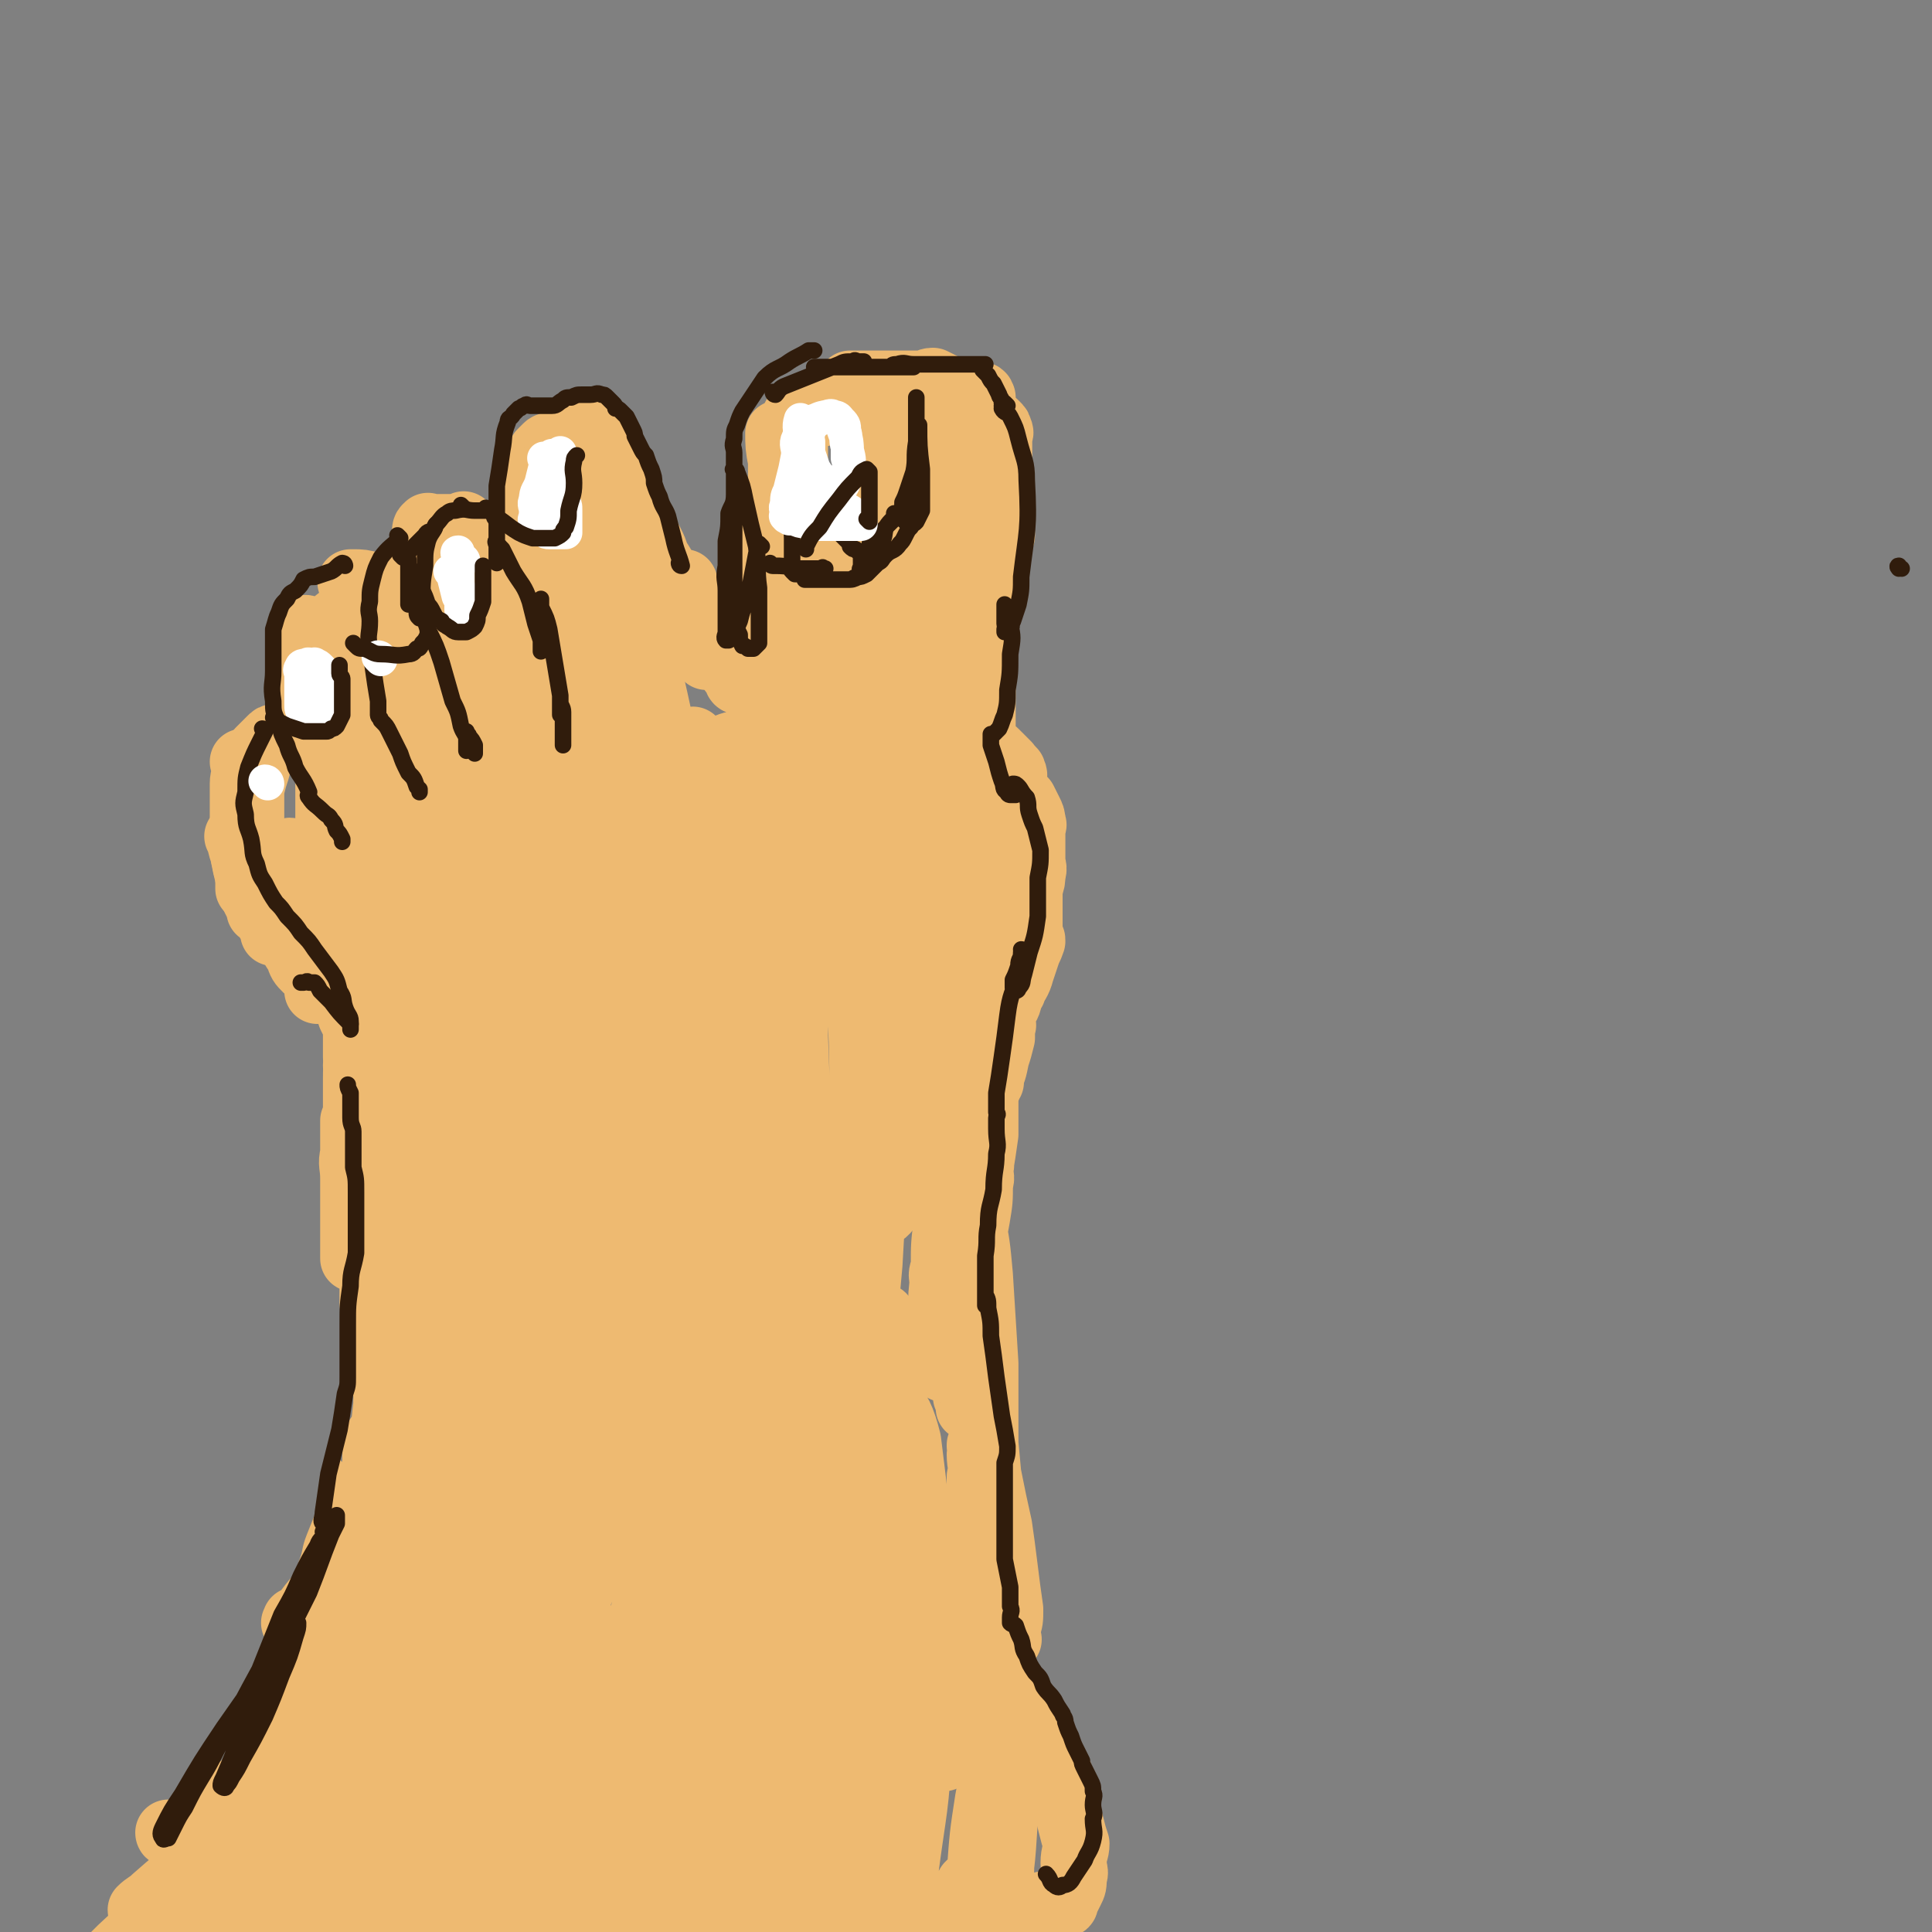 <svg viewBox='0 0 700 700' version='1.1' xmlns='http://www.w3.org/2000/svg' xmlns:xlink='http://www.w3.org/1999/xlink'><rect x="0" y="0" width="700" height="700" fill="#808080" stroke="none"/><g fill='none' stroke='rgb(238,186,113)' stroke-width='24' stroke-linecap='round' stroke-linejoin='round'><path d='M345,496c0,0 -1,0 -1,-1 0,-3 0,-3 1,-6 0,-9 -1,-9 0,-17 0,-6 0,-6 1,-13 1,-4 1,-4 2,-9 0,-2 0,-2 0,-4 -1,0 0,-1 0,0 0,0 -1,0 0,1 0,3 1,3 1,6 0,6 0,6 0,11 -1,4 -1,4 -1,7 -1,3 0,3 0,5 -1,1 0,1 0,2 0,0 0,-1 0,-2 0,-6 -1,-6 0,-13 0,-11 0,-11 0,-21 1,-6 1,-6 2,-12 0,-3 0,-3 0,-6 0,-1 0,-1 0,-1 0,0 0,0 0,1 -1,4 -1,4 -1,8 -1,6 -1,6 -2,12 -1,6 0,6 -2,12 0,3 0,3 -1,6 -1,1 -1,1 -2,3 0,0 0,0 0,0 -1,-3 -1,-3 0,-6 0,-8 0,-8 1,-16 2,-12 3,-12 5,-25 0,-2 0,-2 0,-4 0,0 0,-1 0,-1 0,2 0,3 0,6 -1,8 0,8 -1,16 -1,10 -1,10 -2,21 0,7 0,7 -1,13 -1,4 -1,4 -2,7 -1,1 -1,1 -1,2 -1,0 -1,-1 0,-2 0,-7 0,-7 1,-15 2,-12 2,-12 4,-25 1,-9 1,-9 3,-19 1,-4 1,-4 2,-9 0,-2 0,-2 -1,-4 0,-1 0,-2 0,-1 1,4 1,4 1,9 0,12 1,12 0,23 0,14 0,14 -2,27 0,9 0,9 -1,17 -1,5 -1,5 -2,10 -1,3 0,3 -2,5 0,1 -1,2 -2,2 0,-2 0,-3 1,-5 0,-10 0,-10 2,-19 1,-12 2,-12 3,-23 1,-5 1,-5 2,-10 0,-1 -1,-3 0,-2 0,0 1,2 2,4 2,10 2,10 3,21 1,16 1,16 2,32 0,16 0,16 0,32 1,13 1,13 1,27 0,8 0,8 -1,16 0,6 0,6 -1,11 0,2 0,2 -1,3 0,1 0,1 0,0 -1,-1 -1,-1 -1,-3 -1,-5 0,-5 -1,-10 0,-10 0,-10 0,-20 1,-8 2,-8 2,-15 1,-4 0,-4 0,-8 1,-2 0,-2 0,-3 0,0 0,-1 0,0 2,4 2,5 3,10 2,10 2,10 4,19 1,7 1,7 2,15 1,8 1,8 2,15 0,4 0,4 -1,7 0,2 0,2 0,4 0,0 1,0 0,0 0,-1 0,-1 -1,-2 -1,-5 -1,-5 -1,-10 -1,-4 -1,-4 -2,-8 0,-2 0,-2 0,-4 0,0 0,-1 0,-1 1,1 1,1 1,2 1,3 1,3 1,6 0,2 0,2 0,4 1,1 1,3 0,2 0,-6 0,-8 -1,-16 -3,-22 -3,-22 -5,-44 -1,-9 0,-9 -1,-17 0,-6 0,-6 0,-13 0,-3 0,-3 0,-6 0,-1 0,-2 0,-2 0,0 0,1 0,2 0,3 1,3 0,7 0,5 0,5 -1,9 -1,3 -1,3 -2,5 0,1 -1,2 -2,2 0,-1 0,-2 -1,-4 0,-10 -1,-10 0,-19 0,-12 0,-12 1,-24 1,-11 1,-11 3,-22 1,-6 1,-6 1,-12 1,-3 0,-3 0,-6 0,-1 0,-1 0,-1 0,0 1,0 0,1 0,4 0,4 0,8 -1,5 -1,5 -2,9 -1,2 -1,2 -2,5 -1,1 -1,2 -2,2 0,-1 0,-2 1,-4 0,-6 0,-6 1,-12 1,-7 2,-7 3,-15 1,-6 1,-6 2,-13 0,-4 1,-4 1,-9 1,0 0,-1 0,0 0,1 1,1 0,3 0,7 0,7 0,14 -1,7 -1,7 -2,13 -1,4 -1,4 -2,7 0,1 0,2 -1,3 0,0 0,0 0,0 1,-2 0,-2 0,-4 1,-6 1,-6 2,-12 1,-9 1,-9 2,-17 0,-7 0,-7 1,-13 1,-4 2,-4 2,-8 1,-2 0,-2 0,-4 1,-2 0,-2 0,-4 0,-1 0,-1 0,-1 0,-1 0,0 0,0 0,1 0,1 0,2 0,1 0,2 0,2 0,0 0,-1 0,-1 0,-1 0,-1 0,-2 0,-1 0,-1 0,-1 0,0 0,0 0,0 1,0 0,0 0,-1 0,0 0,-1 0,-1 1,0 0,1 0,1 1,0 1,0 1,0 0,0 0,0 0,0 '/><path d='M359,392c0,0 -1,-1 -1,-1 0,0 0,1 0,1 2,-4 2,-4 3,-9 1,-3 1,-3 2,-7 0,-2 0,-2 0,-4 1,-1 0,-1 0,-1 0,-1 0,-1 0,-2 0,-1 0,-1 0,-2 0,0 0,0 0,-1 1,-1 1,-1 2,-2 1,-2 0,-2 2,-5 1,-3 2,-3 3,-7 1,-3 1,-3 2,-6 1,-3 1,-2 2,-5 0,-1 0,-1 -1,-2 0,-1 0,-1 0,-2 0,-1 0,-1 0,-2 0,-1 0,-1 0,-2 0,-1 0,-1 0,-1 0,-1 0,-1 0,-2 0,-1 0,-1 0,-2 0,-1 0,-1 0,-2 0,-1 0,-1 0,-2 0,-1 0,-1 0,-2 1,-3 1,-3 1,-5 1,-3 0,-3 0,-5 0,-2 0,-2 0,-4 0,0 0,0 0,-1 0,-1 0,-1 0,-2 0,-1 0,-1 0,-2 0,-1 0,-1 0,-2 0,0 0,0 0,0 0,-2 1,-2 0,-3 0,-2 0,-2 -1,-4 -1,-2 -1,-2 -2,-4 -1,-1 -1,-1 -2,-2 0,-1 -1,-1 -1,-2 -1,-1 0,-1 -1,-2 0,-1 0,-1 0,-2 0,0 0,0 0,0 0,-1 1,-1 0,-2 0,-1 0,-1 -1,-1 0,-1 -1,-1 -1,-2 -1,-1 -1,-1 -2,-2 -1,-1 -1,-1 -2,-2 -1,-1 -1,-1 -2,-1 -1,-1 -1,-1 -2,-2 0,-1 0,-1 -1,-2 0,-1 0,-1 0,-2 0,-1 0,-1 0,-2 0,-1 0,-1 0,-2 0,-2 0,-2 0,-4 0,-2 0,-2 0,-3 0,-2 0,-2 0,-4 0,-2 0,-2 0,-3 0,-2 0,-2 0,-4 0,-1 0,-1 0,-2 0,-1 0,-1 0,-2 0,0 0,0 0,0 0,0 0,0 0,0 1,0 0,-1 0,-1 0,0 0,1 0,1 1,-1 0,-2 0,-3 0,-2 0,-2 0,-4 0,-2 0,-2 0,-4 0,-2 0,-2 0,-3 0,-1 0,-1 0,-2 0,-1 0,-2 0,-1 0,0 0,1 0,2 0,1 0,1 0,3 0,1 0,1 0,2 0,1 0,1 0,2 0,0 0,0 0,0 0,-1 0,-1 0,-2 0,-1 0,-1 0,-3 0,-2 0,-2 0,-4 0,-1 0,-1 0,-2 0,-1 0,-1 0,-2 0,0 0,-1 0,-1 0,1 0,2 0,3 0,1 0,2 0,2 0,0 0,0 0,0 0,-1 0,-1 0,-2 0,-1 0,-1 0,-1 0,-1 0,-1 0,-2 0,-1 0,-1 0,-2 1,-2 1,-2 2,-3 0,-2 0,-2 0,-4 1,-1 1,-1 1,-3 1,-2 0,-2 0,-3 0,-1 0,-1 0,-2 1,-2 1,-2 2,-4 1,-2 1,-2 2,-3 0,-2 0,-2 -1,-4 0,-2 0,-2 0,-3 0,-2 0,-2 0,-4 0,-1 0,-1 0,-2 0,-2 0,-2 0,-3 0,-2 0,-2 0,-4 0,-1 0,-1 0,-3 0,-1 0,-1 0,-2 0,-2 0,-2 0,-3 0,-1 0,-1 0,-2 0,-1 0,-1 0,-2 0,-1 0,-1 0,-2 0,-1 0,-1 0,-2 0,-1 1,-1 0,-2 0,-1 0,-1 -1,-2 -1,-1 -1,-1 -2,-1 -1,-1 -1,-1 -2,-2 0,-1 0,-1 -1,-2 -1,-1 -1,-1 -2,-2 -1,-1 -1,0 -2,-2 0,0 0,0 -1,-1 '/><path d='M356,144c0,0 -1,-1 -1,-1 0,0 0,1 0,1 0,0 0,0 0,0 1,0 1,-1 0,-1 -4,-1 -4,0 -8,-1 -3,-1 -3,-1 -5,-2 -2,-1 -2,-1 -4,-2 -2,0 -2,1 -4,1 -1,0 -1,0 -3,0 -2,0 -2,0 -4,0 -1,0 -1,0 -3,0 -2,0 -2,0 -3,0 -1,0 -1,0 -2,0 -1,0 -1,0 -3,0 -1,0 -1,0 -2,0 -1,0 -1,0 -2,0 0,0 0,0 -1,0 -2,0 -2,0 -3,0 -1,1 -1,1 -2,2 -1,1 -1,1 -2,2 -1,1 -1,1 -1,2 -1,1 -1,1 -2,2 -1,0 -1,0 -2,1 -1,1 -1,2 -2,2 0,0 0,0 -1,0 0,0 0,0 -1,0 -1,0 -1,0 -2,0 0,0 0,0 -1,0 -1,0 -1,0 -1,0 -1,0 -1,0 -2,0 -1,1 -1,1 -1,1 0,1 0,1 0,2 -1,2 0,2 0,4 0,4 0,4 0,9 -2,10 -2,10 -4,21 0,4 0,4 0,8 -1,3 0,3 0,6 0,2 0,2 0,4 0,1 0,1 0,2 -1,0 -1,0 -2,0 0,-1 0,-1 1,-1 '/><path d='M283,158c0,0 -1,-1 -1,-1 0,4 0,5 1,10 0,8 0,8 0,15 0,10 0,10 0,20 0,6 0,6 0,13 0,4 0,4 0,7 0,2 0,2 0,4 -1,2 -2,3 -2,3 0,0 1,-2 1,-3 0,-4 0,-4 0,-8 -1,-5 -1,-5 -1,-10 -1,-4 -1,-4 -2,-8 0,-1 1,-2 1,-3 -1,-1 -1,-1 -1,-2 0,0 0,0 0,0 0,2 0,2 0,4 0,7 -1,7 0,14 0,7 0,7 1,14 0,5 0,5 1,10 0,2 0,2 0,5 0,2 0,2 0,3 0,0 0,-1 0,-1 0,-2 0,-2 0,-3 1,-4 1,-4 2,-8 1,-4 1,-4 2,-8 0,-2 0,-2 0,-5 -1,-1 0,-1 -1,-3 0,-1 -1,-1 -2,-2 0,0 -1,0 -2,0 0,0 1,0 1,0 0,3 0,3 0,7 0,0 0,0 0,1 '/><path d='M291,209c0,0 -1,-1 -1,-1 0,0 0,1 1,1 0,0 0,0 0,0 -1,3 -1,3 -2,7 -1,4 -1,4 -2,9 0,3 0,3 0,7 -1,3 -1,3 -2,5 -1,2 -1,2 -1,5 -1,2 0,2 0,3 -1,1 -1,1 -2,1 0,0 1,0 1,0 0,-1 0,-1 0,-2 0,-1 0,-1 0,-2 0,0 0,0 0,-1 0,-1 0,-2 0,-2 0,1 0,2 0,5 0,2 -1,2 0,5 0,3 0,3 1,7 0,2 0,2 0,4 0,1 0,1 0,2 0,1 0,1 0,1 0,-1 0,-1 0,-3 0,-1 0,-1 0,-2 0,-1 0,-1 0,-2 0,0 0,0 0,0 0,0 0,0 0,1 0,1 0,1 0,3 0,4 0,4 0,7 0,2 0,2 0,4 0,1 0,1 0,3 0,0 0,0 0,0 -1,0 -1,0 -2,0 0,-2 0,-2 0,-3 -1,-3 -1,-3 -1,-6 -1,-3 -1,-3 -1,-5 0,-2 0,-2 0,-4 0,-1 0,-1 0,-1 0,-1 0,-1 0,-1 0,0 -1,0 0,0 0,2 0,2 1,4 1,1 1,1 2,3 0,1 0,1 0,2 0,0 0,0 0,0 -1,-1 -1,-1 -1,-2 -1,-1 -1,-1 -2,-3 -1,-2 -2,-2 -3,-3 -2,-2 -2,-2 -4,-4 -1,-1 -1,-1 -2,-2 -1,-1 -1,-1 -2,-2 0,0 -1,0 -1,0 0,0 0,0 0,0 0,0 0,0 0,0 0,0 -1,0 -1,-1 0,0 0,0 0,-1 -1,-1 -1,-1 -2,-2 -2,-4 -2,-4 -5,-8 -2,-4 -2,-4 -5,-9 -2,-3 -2,-3 -4,-6 -1,-3 0,-3 -2,-5 0,-1 -1,-1 -1,-2 -1,-1 0,-2 0,-2 0,0 0,0 0,0 0,3 0,3 1,6 2,4 2,4 4,9 1,3 1,3 3,7 0,1 0,1 1,3 0,1 0,2 0,2 -1,0 -1,0 -1,0 -2,-3 -2,-3 -3,-5 -3,-7 -3,-7 -6,-14 -2,-5 -2,-5 -5,-10 -2,-4 -2,-4 -4,-7 -1,-3 -1,-3 -2,-5 -1,-2 -1,-2 -2,-3 -1,-1 -1,-1 -1,-2 -1,-1 0,-1 0,-2 0,0 0,1 0,1 0,1 0,1 0,2 0,0 0,0 0,0 0,0 0,-1 0,-2 -1,-3 -1,-3 -2,-5 -1,-3 -1,-3 -2,-5 -1,-3 0,-3 -2,-5 0,-1 0,-1 -1,-2 -1,-1 -1,-1 -1,-2 -1,-1 0,-1 0,-2 -1,-1 -1,0 -2,-1 0,-1 1,-1 1,-2 -1,-1 -1,-1 -1,-2 -1,-1 -1,-1 -2,-2 -1,-1 -1,-1 -2,-1 0,-1 0,-1 -1,-2 -1,-1 -1,-1 -2,-2 -1,-1 -1,-1 -2,-2 -1,-1 -1,-1 -2,-1 0,-1 0,-1 -1,-1 -1,0 -1,0 -2,0 0,0 -1,0 -1,0 -1,1 -2,1 -2,2 -1,1 -1,2 -1,4 -1,1 0,1 0,3 0,1 0,1 0,2 0,1 0,1 0,1 0,0 0,0 0,0 -1,-1 0,-1 -1,-2 -1,-1 -1,-1 -2,-2 0,0 0,-1 -1,-1 0,0 -1,1 -1,1 -1,0 -1,-1 -2,0 -1,1 -1,1 -2,2 -1,3 -1,3 -2,7 0,4 1,4 1,8 0,3 0,3 0,6 0,2 0,2 0,4 0,1 0,1 0,2 0,0 0,0 0,0 0,0 0,0 0,0 '/><path d='M193,175c0,0 -1,-1 -1,-1 0,6 0,7 0,14 0,6 0,6 1,12 0,4 1,4 2,8 0,1 0,1 1,2 '/><path d='M194,193c0,0 -1,-1 -1,-1 0,2 0,3 0,5 -1,6 -1,6 -1,12 0,7 0,7 1,14 2,9 2,9 3,17 2,9 3,9 5,18 2,6 1,6 3,12 2,3 2,3 3,7 1,2 1,2 2,3 0,1 0,0 0,0 0,-3 0,-3 0,-6 -1,-7 -1,-7 -3,-15 -1,-5 -1,-5 -3,-11 -1,-3 -1,-3 -2,-6 0,-1 1,-2 1,-1 0,0 0,1 0,3 2,7 2,7 4,14 2,8 2,8 4,16 2,6 2,6 4,13 1,5 2,5 4,10 0,0 0,1 0,1 0,-1 0,-1 0,-1 -1,-1 -1,-1 -1,-2 -1,-1 -1,-1 -2,-2 -1,-1 -1,-1 -2,-2 -1,-1 -1,-2 -1,-4 -1,-2 -1,-2 -1,-4 -1,-2 -1,-2 -1,-4 -1,-1 -1,-1 -2,-3 -1,-3 -1,-3 -1,-6 -1,-3 -1,-3 -2,-6 -1,-3 -1,-3 -3,-7 -1,-3 -1,-3 -3,-7 -1,-2 -1,-2 -1,-5 -1,-3 -1,-3 -2,-5 -1,-3 -1,-3 -3,-5 -1,-3 -1,-3 -3,-6 -1,-2 0,-2 -1,-5 -1,-1 -2,-1 -2,-2 -1,-1 0,-1 0,-2 0,0 0,0 0,0 -1,-1 -1,-1 -2,-3 0,0 -1,0 -1,-1 -1,-2 -1,-2 -2,-4 -1,-2 -1,-2 -2,-3 -1,-2 -1,-2 -2,-4 0,-1 0,-1 -1,-2 -1,-1 -1,-1 -2,-2 -1,-1 -1,-1 -2,-2 0,-1 0,-1 -1,-2 0,-1 -1,0 -1,-1 -1,-1 0,-1 0,-2 -1,-2 -1,-2 -3,-4 0,0 0,1 0,1 -1,0 -1,0 -2,0 -1,0 -1,0 -2,0 -1,0 -1,0 -2,0 -1,0 -1,0 -2,0 0,0 0,0 -1,0 -1,0 -1,0 -2,0 -1,0 -1,0 -1,0 -1,0 -1,-1 -1,0 -1,0 -1,1 -1,2 0,2 0,2 0,5 0,4 0,4 0,8 0,4 0,4 0,8 0,3 0,3 0,6 0,2 0,2 0,3 0,2 0,2 0,3 0,0 0,0 0,0 -1,-1 -1,-1 -1,-1 -1,-1 -1,-1 -2,-2 -1,-1 -1,-1 -1,-1 -1,-1 -2,-1 -2,-2 0,-1 0,-1 0,-1 0,0 0,0 0,1 0,3 0,3 1,6 2,7 2,7 4,14 2,6 2,6 3,12 1,4 2,4 2,8 1,3 1,3 1,5 0,1 0,2 0,2 0,0 0,-1 0,-1 0,-3 0,-3 0,-6 0,-5 1,-5 1,-10 0,-5 0,-5 0,-9 0,-1 0,-1 0,-2 0,-1 0,-1 0,-1 0,0 0,1 0,2 1,8 1,8 2,16 1,7 1,7 3,15 0,4 0,4 1,8 1,2 1,3 2,4 0,1 0,1 1,1 '/><path d='M155,241c0,0 -1,-1 -1,-1 0,2 1,3 2,6 1,7 1,7 2,15 0,7 0,7 1,14 1,6 1,6 2,11 1,3 1,3 3,6 0,0 0,0 0,0 0,-1 0,-1 0,-2 0,-2 0,-2 0,-5 0,-3 0,-3 0,-6 0,-2 0,-2 0,-3 0,-1 0,-1 0,-1 0,0 0,0 0,0 0,1 -1,1 0,2 0,1 1,1 1,3 1,1 1,1 1,2 1,1 0,1 1,2 '/><path d='M165,267c0,0 -1,-1 -1,-1 0,0 1,0 1,1 0,5 0,5 1,11 1,9 1,10 3,18 3,8 4,8 7,15 '/><path d='M176,289c0,0 -1,-1 -1,-1 0,0 1,1 1,1 -1,-2 -2,-3 -3,-5 -2,-3 -2,-3 -4,-6 -1,-3 -1,-3 -3,-6 -1,-2 0,-2 -1,-4 -1,-1 -1,-1 -2,-2 -1,-1 -1,-1 -1,-2 0,-1 0,-1 0,-2 0,-1 0,-1 0,-1 -1,-1 -1,-1 -2,-2 -1,-1 -1,-1 -2,-2 -1,-1 -1,-1 -2,-2 0,-1 -1,0 -1,-1 -1,-2 -1,-2 -2,-3 -1,-2 -1,-2 -2,-4 -1,-1 -1,-1 -2,-2 -1,-1 0,-1 -1,-2 -1,-2 -1,-2 -2,-3 -1,-2 -1,-2 -2,-4 -1,-1 -1,-1 -2,-3 -1,-2 -2,-2 -2,-4 -2,-2 -1,-2 -2,-5 0,0 0,0 0,0 '/><path d='M140,213c0,0 -1,-1 -1,-1 0,0 1,0 1,1 0,0 0,0 0,0 0,0 0,-1 -1,-1 -2,0 -2,0 -4,0 -4,-1 -4,-1 -7,-1 -1,0 -1,0 -1,0 '/><path d='M129,219c0,0 -1,-1 -1,-1 0,0 1,0 1,1 0,0 0,0 0,0 -3,3 -3,3 -7,6 -1,2 -1,2 -3,4 -1,1 -1,2 -1,2 -1,0 0,-1 0,-1 0,-1 0,-1 -1,-2 0,0 -1,0 -2,0 0,0 0,0 -1,0 -1,0 -1,0 -2,0 -1,0 -1,-1 -2,0 0,0 0,0 0,0 0,2 0,2 0,3 0,3 0,3 0,6 0,4 0,4 1,8 0,5 0,5 1,10 2,8 2,8 5,15 0,2 1,1 2,3 0,1 0,2 0,2 0,0 0,0 0,0 0,-1 0,-1 0,-2 0,-2 0,-2 0,-3 0,-1 0,-1 0,-2 0,-1 0,-1 0,-2 0,0 0,-1 0,0 0,1 0,1 1,3 1,5 1,5 3,11 2,5 2,5 4,11 1,3 1,3 2,7 1,2 1,2 2,4 0,1 0,1 1,2 0,0 0,0 1,0 '/><path d='M139,299c0,0 -1,-1 -1,-1 0,0 1,0 1,1 0,0 0,0 0,0 0,0 0,0 -1,-1 -3,-5 -3,-5 -6,-10 -3,-4 -3,-4 -6,-8 -2,-2 -2,-1 -4,-3 -1,-1 -1,-1 -2,-2 -1,-1 -1,-1 -3,-2 -1,-1 0,-1 -1,-2 -2,-1 -2,0 -4,-1 -1,-1 -1,-1 -2,-2 -1,-1 -1,-1 -3,-1 0,-1 0,0 -1,0 -1,0 -1,0 -2,0 -2,0 -2,-1 -4,0 -1,0 -1,0 -2,1 -2,2 -2,2 -4,4 -1,3 0,4 -1,7 -1,3 -1,3 -2,7 0,3 0,3 0,6 0,2 0,2 0,4 0,2 0,2 0,3 '/><path d='M89,277c0,0 0,-1 -1,-1 0,0 1,0 1,1 0,4 -1,4 -1,7 0,6 0,6 0,11 0,6 0,6 0,11 0,3 0,3 1,7 0,2 1,2 1,5 0,1 0,1 0,3 0,0 0,1 0,1 0,0 0,-1 0,-1 '/><path d='M87,304c0,0 0,-1 -1,-1 0,0 1,0 1,1 0,0 0,0 0,0 0,2 0,2 1,5 1,5 1,5 2,9 1,4 1,4 2,7 1,2 1,2 2,4 0,0 0,1 0,1 0,0 0,-1 0,-1 0,-1 0,-1 0,-1 '/><path d='M93,319c0,0 0,-1 -1,-1 0,0 1,0 1,1 1,4 1,4 2,8 2,3 1,3 2,6 1,2 1,2 2,4 0,0 0,1 0,1 0,0 0,-1 0,-1 0,-1 0,-1 0,-1 '/><path d='M100,325c0,0 -1,-1 -1,-1 1,2 1,3 2,5 2,5 1,5 3,10 2,4 2,4 4,7 1,3 1,3 3,5 1,0 1,0 1,1 '/><path d='M107,333c0,0 0,-1 -1,-1 0,0 1,0 1,1 0,0 0,0 0,0 0,0 -1,-1 -1,-1 1,1 1,2 2,4 2,3 2,3 3,6 2,3 1,3 2,6 1,3 1,3 2,5 0,2 0,2 0,4 0,1 0,2 0,2 0,0 0,-1 0,-2 0,-1 0,-1 0,-2 0,-1 0,-1 0,-2 0,-1 0,-1 0,-2 0,0 0,0 1,0 1,0 1,0 2,0 1,2 2,2 3,4 2,3 2,3 3,7 2,3 2,3 3,6 1,2 1,2 2,4 0,1 0,1 0,2 0,0 0,0 0,1 0,0 0,0 0,0 0,-1 0,-1 0,-2 0,-1 0,-2 0,-2 0,1 0,2 0,4 0,4 0,4 0,8 1,4 1,4 1,8 0,4 0,4 0,8 0,2 0,2 0,4 0,1 0,2 0,2 0,-1 0,-2 0,-4 0,-3 0,-3 0,-7 0,-3 0,-3 0,-7 0,-1 0,-1 0,-3 0,-1 0,-1 0,-2 0,0 0,1 0,2 -1,4 -1,3 -1,7 0,6 0,7 0,13 -1,7 -1,7 -1,14 -1,4 0,4 0,9 0,2 0,2 0,4 0,1 0,2 0,2 0,0 0,-1 0,-2 0,-3 0,-3 0,-6 0,-4 0,-4 0,-9 0,-3 0,-3 0,-6 0,-1 0,-1 0,-3 0,0 0,-1 0,-1 0,3 0,4 0,8 0,8 0,8 0,15 0,8 0,8 0,15 0,6 0,6 0,11 0,0 0,0 0,1 '/><path d='M130,387c0,0 -1,-1 -1,-1 0,0 1,0 1,1 0,2 0,2 0,5 0,3 1,3 1,7 0,2 0,2 0,4 0,1 0,1 0,2 0,1 0,1 0,1 0,1 0,1 0,3 1,5 1,5 2,10 1,6 1,6 1,12 1,6 1,6 2,12 1,5 2,5 3,10 1,4 1,4 2,8 0,3 0,3 0,5 0,1 0,2 0,2 0,0 0,-1 0,-2 0,-1 0,-2 0,-3 -1,-3 -1,-3 -2,-6 -1,-5 -1,-5 -2,-10 0,-3 -1,-3 -1,-6 -1,-1 0,-1 0,-1 0,0 0,0 0,0 0,2 0,2 0,4 1,7 1,7 2,13 1,7 1,7 2,14 1,5 1,5 2,9 0,2 0,2 0,5 0,1 0,2 0,2 0,0 0,-1 0,-2 -1,-4 -2,-4 -3,-8 -2,-6 -1,-6 -2,-12 -1,-5 -1,-5 -3,-10 0,-2 -1,-2 -1,-5 0,0 0,0 0,-1 0,0 0,0 0,0 0,2 0,2 0,4 1,7 1,7 2,13 1,7 1,7 3,14 1,6 1,6 2,11 1,4 2,4 2,7 1,2 1,2 1,4 0,0 0,0 0,0 -1,-2 -2,-2 -2,-5 -1,-6 -1,-6 -2,-12 -1,-7 0,-7 -1,-13 -1,-3 -1,-3 -2,-7 -1,0 -1,-1 -1,-1 0,0 0,0 0,0 0,4 0,4 0,8 1,8 1,8 2,16 1,11 2,11 4,21 1,7 1,7 2,13 1,4 1,4 2,8 0,1 0,2 0,2 0,1 0,0 0,0 0,-4 0,-4 0,-7 -1,-11 -1,-11 -1,-21 -1,-4 -1,-4 -1,-7 0,-2 -1,-2 -1,-3 0,-1 0,-2 0,-1 -1,0 -1,1 -1,2 -1,7 -1,7 -1,14 -1,9 -1,9 -2,18 -1,8 -1,8 -2,15 0,6 0,6 0,11 0,2 0,2 -1,5 -1,0 -2,1 -2,0 -1,-1 -1,-1 -1,-3 0,-6 0,-6 1,-11 1,-7 2,-7 3,-14 0,-3 0,-3 1,-6 0,-2 0,-2 0,-3 0,0 0,-1 0,0 -1,4 -1,5 -1,10 -2,11 -1,12 -3,23 -2,10 -2,10 -5,20 -2,6 -2,6 -4,12 0,1 -1,1 -1,2 '/><path d='M133,556c0,0 -1,-1 -1,-1 0,0 1,0 1,0 -1,2 -1,2 -2,3 -4,5 -4,5 -7,10 -4,5 -4,4 -7,9 -3,3 -3,3 -6,7 -1,2 -1,2 -3,4 0,0 -1,1 -1,0 -1,0 0,0 0,-1 '/><path d='M133,588c0,0 0,-1 -1,-1 -1,2 -1,3 -3,5 -4,6 -4,6 -9,12 -5,6 -5,5 -10,12 -4,4 -4,4 -7,9 -2,3 -2,3 -5,7 -1,1 -1,3 -2,3 0,0 0,-2 1,-3 2,-3 3,-3 5,-6 3,-4 3,-4 6,-8 2,-2 2,-3 4,-5 1,-2 2,-1 3,-3 0,0 0,-1 0,-1 -1,1 -1,2 -2,4 -3,4 -4,4 -6,9 -5,8 -4,9 -8,17 -3,5 -4,5 -8,10 -1,2 -1,2 -3,5 -1,1 -2,1 -2,2 0,0 0,0 0,-1 '/><path d='M123,610c0,0 -1,-1 -1,-1 0,0 1,0 1,0 -4,5 -4,5 -8,9 -7,8 -6,8 -13,15 -7,8 -8,8 -15,15 -6,5 -6,5 -12,10 -4,3 -4,3 -8,5 -2,1 -3,1 -5,1 -1,1 -1,0 -1,0 '/><path d='M341,580c0,0 -1,-1 -1,-1 0,1 1,1 2,3 2,5 2,5 4,9 1,4 1,4 3,8 1,3 1,3 2,6 1,2 1,2 1,3 1,0 0,0 0,0 0,-1 1,-1 0,-2 0,-1 0,-1 -1,-3 0,-1 0,-1 -1,-3 0,-2 1,-2 0,-4 0,-1 -1,-1 -1,-2 0,-1 0,-1 1,-2 0,0 0,1 0,1 0,3 0,3 0,6 0,5 0,5 0,10 -1,4 -1,4 -2,9 0,2 0,3 -1,5 -1,1 -1,2 -2,2 -1,1 -1,1 -2,0 -1,-1 0,-1 0,-3 '/><path d='M346,618c0,0 -1,-2 -1,-1 -1,3 0,4 -1,9 -1,3 -1,3 -2,7 0,2 0,2 0,4 -1,0 -1,0 -1,-1 '/><path d='M352,582c0,0 -1,-2 -1,-1 1,5 2,6 3,12 3,9 3,9 6,17 3,9 3,8 7,16 2,6 2,6 5,11 2,3 2,3 4,6 0,0 1,1 1,0 1,0 1,-1 0,-2 0,-4 -1,-4 -2,-7 '/><path d='M360,603c0,0 -1,-2 -1,-1 2,5 3,6 6,12 4,7 5,7 9,13 3,5 3,5 6,10 2,3 2,3 4,6 0,1 0,2 0,2 1,1 1,0 0,0 0,-2 -1,-2 -2,-3 -1,-1 -1,-1 -3,-3 -1,-1 -1,-1 -2,-3 0,-1 0,-1 -1,-1 -1,-1 -2,-2 -2,-2 0,0 0,0 0,0 2,3 2,2 4,5 2,3 2,3 4,7 2,4 2,4 4,8 1,4 1,4 2,8 1,4 1,4 2,7 0,3 -1,3 -1,7 0,3 1,3 0,5 0,3 0,3 -1,5 -1,2 -1,2 -2,4 0,1 0,1 -1,1 -1,1 -1,0 -2,0 -1,0 -1,0 -2,0 -1,0 -1,0 -2,0 -1,0 -1,0 -1,0 -1,1 -2,0 -2,1 -1,2 -1,2 -2,4 -1,3 -2,3 -3,5 -1,2 -1,2 -3,4 0,2 0,2 -1,3 -1,1 -1,1 -2,0 -1,0 0,0 -1,-1 '/><path d='M331,635c0,0 -1,-1 -1,-1 0,0 1,0 1,0 -2,4 -2,4 -4,7 -3,6 -3,6 -7,11 -6,7 -6,7 -13,14 -1,1 -1,1 -3,2 0,0 0,0 0,-1 '/><path d='M322,634c0,0 -1,-1 -1,-1 0,0 1,0 1,0 -2,4 -2,4 -4,8 -5,8 -5,8 -9,15 -4,8 -4,8 -9,15 -4,5 -4,5 -9,10 -3,3 -3,3 -7,6 -2,2 -2,2 -4,4 0,0 0,0 0,-1 '/><path d='M316,669c0,0 0,-1 -1,-1 -2,1 -2,2 -5,4 -5,5 -5,5 -10,10 -5,5 -5,6 -10,11 -5,4 -5,4 -9,9 -2,2 -2,3 -4,6 '/><path d='M308,686c0,0 -1,-1 -1,-1 0,0 1,0 1,0 -5,7 -6,7 -10,14 -4,6 -3,6 -7,12 -3,4 -3,4 -5,8 -2,1 -2,1 -4,3 '/><path d='M294,462c0,0 -1,-2 -1,-1 -3,18 -2,19 -5,37 -4,24 -4,24 -8,47 -4,27 -3,27 -9,54 -3,18 -4,18 -9,36 -4,13 -4,13 -8,26 -2,5 -2,6 -4,11 -1,1 -1,3 -2,2 -1,-3 -1,-4 -2,-9 -2,-28 -2,-28 -2,-56 -1,-28 -1,-28 0,-55 1,-19 1,-19 4,-37 1,-9 1,-9 3,-17 0,-2 1,-4 1,-3 0,0 0,3 0,6 -3,16 -2,17 -6,33 -6,26 -6,26 -14,52 -7,25 -6,26 -15,51 -6,20 -7,20 -15,40 -5,13 -6,13 -12,27 -3,6 -3,7 -6,13 -1,0 -2,1 -2,0 2,-35 -1,-37 5,-73 5,-29 8,-29 17,-58 8,-25 9,-24 18,-49 4,-9 4,-9 7,-18 1,-2 2,-5 3,-4 0,1 -1,3 -2,6 -6,18 -5,19 -12,36 -13,30 -13,30 -28,59 -12,24 -13,23 -27,46 -10,16 -10,16 -21,32 -6,9 -7,9 -13,17 -3,3 -3,4 -6,6 -1,1 -2,0 -2,0 1,-11 0,-11 4,-22 9,-28 8,-28 21,-55 13,-29 15,-28 31,-56 9,-17 9,-16 18,-33 3,-6 4,-5 6,-11 1,-1 1,-4 1,-3 -3,5 -4,7 -8,13 -13,23 -12,23 -26,45 -15,26 -15,25 -30,50 -13,22 -13,22 -26,43 -7,13 -7,13 -15,25 -3,5 -3,5 -7,9 -1,1 -2,3 -2,2 2,-8 2,-10 6,-20 15,-35 14,-36 31,-70 21,-41 22,-40 46,-79 19,-32 19,-32 38,-63 10,-16 9,-21 19,-32 2,-2 6,1 6,4 -5,35 -6,37 -17,71 -11,38 -11,38 -27,74 -13,32 -14,31 -29,62 -10,20 -10,20 -21,40 -5,9 -5,9 -11,17 -2,2 -4,5 -5,3 -2,-7 -4,-11 -1,-20 10,-52 9,-53 27,-103 17,-46 19,-45 42,-88 17,-32 18,-32 39,-61 10,-14 10,-15 23,-26 6,-5 10,-8 14,-5 7,7 9,12 9,25 0,37 -2,37 -8,74 -6,40 -6,40 -17,79 -8,29 -11,28 -21,56 -7,20 -7,20 -14,41 -3,8 -2,8 -6,17 0,1 -1,3 -1,2 0,-11 -1,-13 2,-25 10,-46 10,-47 23,-92 12,-45 12,-45 27,-89 9,-25 9,-25 20,-50 4,-8 4,-11 10,-16 2,-1 5,0 6,3 4,23 4,25 4,50 -2,42 -3,42 -8,83 -4,37 -4,37 -10,73 -6,40 -7,40 -14,79 -1,5 -1,6 -2,10 0,0 0,-1 0,-1 4,-24 5,-24 8,-49 6,-46 5,-46 12,-93 6,-39 5,-40 14,-79 5,-21 5,-21 12,-41 2,-5 2,-9 5,-10 1,-1 2,2 2,5 3,27 4,27 5,54 0,39 -1,39 -4,78 -2,34 -2,34 -6,69 -3,23 -3,23 -6,46 -2,12 -2,12 -4,25 0,3 0,6 0,6 -1,1 -1,-2 0,-5 0,-33 0,-33 2,-67 1,-41 0,-41 3,-82 2,-30 2,-30 7,-59 2,-15 3,-15 6,-30 1,-2 1,-4 2,-4 1,2 2,5 3,9 3,24 3,24 4,48 1,31 1,31 0,61 -1,24 -2,24 -5,47 -1,15 -2,15 -4,29 -1,6 -1,6 -2,11 0,1 0,2 0,1 0,-12 0,-13 1,-26 1,-32 1,-32 3,-64 2,-24 2,-24 4,-47 2,-10 1,-11 4,-20 1,-1 2,-2 3,-1 5,6 7,6 10,14 8,20 8,20 12,41 4,21 2,21 3,42 1,16 1,17 0,33 0,7 0,7 -1,14 -1,2 -1,4 -2,4 -1,0 -2,-2 -2,-4 -2,-13 -2,-13 -2,-26 1,-14 1,-14 3,-27 1,-6 2,-6 4,-11 1,-2 1,-4 1,-4 1,0 2,1 2,2 0,10 0,10 -1,21 -1,16 -1,16 -4,31 -2,13 -2,13 -6,25 -2,6 -2,6 -5,12 -1,2 -2,4 -3,3 -1,0 -1,-2 -1,-4 -1,-8 0,-8 1,-16 1,-9 1,-9 3,-18 1,-4 2,-4 4,-8 0,-2 1,-3 0,-3 0,-1 -1,0 -2,1 -4,7 -3,7 -7,14 -5,11 -5,12 -11,23 -4,7 -4,7 -9,14 -3,3 -3,4 -6,6 -2,1 -4,1 -5,-2 -6,-9 -7,-10 -10,-22 -7,-32 -6,-33 -8,-66 -3,-37 -2,-37 -2,-74 -1,-33 -1,-33 0,-66 1,-23 2,-23 3,-46 1,-13 0,-13 1,-25 0,-3 0,-5 0,-7 -1,-1 -2,1 -2,2 -6,13 -6,13 -10,27 -11,33 -11,33 -21,67 -9,31 -8,31 -17,62 -7,25 -8,25 -15,50 -5,13 -5,13 -9,26 -2,5 -4,12 -5,9 -5,-30 -6,-38 -8,-76 -2,-46 -1,-46 1,-92 2,-37 3,-36 7,-72 3,-20 3,-20 6,-39 1,-6 2,-6 3,-11 0,-1 1,-1 1,-1 -1,17 -1,17 -3,34 -3,37 -3,37 -8,74 -4,29 -4,29 -10,59 -4,21 -4,21 -9,41 -3,10 -3,10 -6,20 -1,3 -1,5 -2,5 -2,0 -3,-2 -4,-5 -3,-28 -3,-28 -5,-56 -2,-40 -2,-40 -1,-79 0,-29 1,-29 4,-57 1,-14 3,-14 5,-28 1,-3 1,-3 2,-7 0,0 0,-1 0,0 -1,13 -1,14 -2,29 -3,28 -4,28 -7,56 -3,30 -2,30 -5,59 -3,28 -3,28 -5,55 -2,18 -2,18 -5,36 -1,10 -1,10 -2,19 -1,4 -1,4 -2,7 0,2 -1,2 -2,3 0,0 1,0 1,-1 0,0 0,-1 0,-1 -1,-2 -1,-1 -2,-2 -1,-1 -1,-1 -2,-2 0,0 -1,0 -1,0 -3,2 -3,2 -5,3 -4,4 -3,4 -7,8 -5,6 -5,5 -11,11 -5,5 -5,5 -10,11 -5,4 -5,3 -10,7 -4,4 -4,4 -8,7 -4,2 -4,2 -8,5 -3,2 -3,2 -6,4 -2,1 -2,1 -4,2 -2,1 -3,2 -4,1 -1,0 -1,-2 -1,-4 0,-7 1,-7 2,-14 3,-12 4,-12 8,-23 0,-2 0,-2 0,-3 0,-1 0,-2 0,-2 -2,0 -3,0 -5,2 -3,2 -3,3 -7,6 -5,5 -5,5 -10,11 -5,4 -5,4 -9,9 -4,3 -3,3 -7,6 -1,1 -1,1 -3,2 0,1 -1,1 -1,0 2,-2 3,-2 5,-4 8,-7 8,-7 16,-13 6,-6 6,-6 12,-11 3,-2 3,-2 5,-4 1,-1 2,-2 2,-2 -4,6 -4,8 -9,15 -7,7 -8,7 -15,14 -8,7 -8,6 -15,13 -5,5 -5,5 -9,10 -3,2 -3,2 -6,4 -2,1 -2,2 -3,2 0,0 1,0 1,-1 5,-5 5,-5 9,-9 15,-14 15,-13 29,-27 15,-13 15,-13 29,-26 9,-8 8,-8 17,-16 5,-4 5,-3 10,-7 1,-1 3,-3 2,-2 -3,5 -5,7 -10,13 -10,10 -10,10 -20,20 -12,11 -12,11 -24,21 -9,8 -10,8 -19,15 -5,4 -5,4 -10,8 -2,2 -3,2 -5,4 -1,1 -2,2 -2,3 0,0 0,-1 1,-2 8,-6 8,-5 17,-11 14,-11 14,-11 28,-22 14,-12 14,-12 27,-24 8,-8 8,-7 15,-15 4,-4 4,-5 7,-9 2,-2 2,-2 3,-3 0,-1 0,-1 0,-1 -3,3 -3,4 -6,8 -9,13 -9,13 -19,27 -2,2 -1,3 -4,5 -1,1 -2,2 -2,1 0,-4 1,-6 3,-12 9,-24 10,-24 19,-47 11,-27 12,-26 22,-53 8,-24 8,-24 15,-49 4,-12 4,-13 6,-25 1,-4 1,-7 2,-7 0,-1 0,2 -1,5 -2,17 -1,17 -4,34 -4,23 -5,23 -9,47 -4,22 -4,22 -8,44 -3,15 -3,15 -6,31 -2,7 -2,7 -4,15 0,2 -1,4 -1,4 -1,-1 -1,-4 0,-7 3,-23 3,-23 7,-47 5,-32 5,-32 11,-63 4,-24 4,-25 9,-49 3,-14 3,-14 7,-27 1,-5 2,-5 3,-10 1,-1 1,-2 1,-1 0,9 0,10 0,20 -2,31 -2,31 -4,61 -2,28 -1,28 -3,55 -1,23 -1,23 -3,45 -1,14 -1,14 -1,28 -1,5 0,5 0,10 0,0 0,1 0,1 0,-16 0,-17 0,-33 0,-39 0,-39 0,-78 -1,-40 -1,-40 -1,-79 0,-36 -1,-36 1,-71 0,-21 1,-21 3,-42 1,-12 0,-12 2,-23 0,-3 1,-4 2,-6 0,-1 0,0 0,0 0,20 1,20 1,40 1,37 1,37 2,74 1,39 1,39 3,79 1,26 1,26 4,52 2,14 2,14 5,28 3,10 5,14 7,18 0,2 -1,-3 -1,-6 -5,-28 -5,-28 -10,-57 -8,-42 -9,-42 -16,-85 -4,-26 -4,-26 -7,-52 -1,-12 -1,-12 -1,-25 0,-3 0,-3 0,-7 0,0 0,-1 0,-1 3,9 4,9 5,18 5,29 5,29 8,58 4,27 4,27 7,55 3,22 3,22 5,44 2,17 2,17 4,35 1,9 0,9 1,17 0,2 0,5 0,4 -1,-2 -2,-5 -3,-10 -7,-28 -6,-28 -12,-56 -8,-39 -8,-39 -16,-77 -7,-34 -7,-34 -12,-67 -4,-25 -4,-26 -5,-51 0,-15 1,-15 1,-30 0,-5 1,-5 1,-10 0,-1 0,-2 0,-1 2,10 3,11 5,22 7,36 7,36 13,72 6,39 5,39 10,78 4,27 4,27 8,53 3,15 3,15 5,29 1,5 0,5 1,9 0,0 0,0 0,0 -4,-14 -4,-14 -8,-28 -10,-35 -10,-35 -20,-71 -10,-38 -12,-37 -20,-75 -8,-34 -7,-34 -10,-68 -2,-18 0,-18 1,-36 0,-7 0,-7 2,-14 0,-2 0,-4 2,-4 2,0 4,1 6,5 11,28 11,28 18,58 8,32 6,32 11,64 3,21 3,21 6,41 2,9 4,25 3,18 -4,-89 -13,-153 -13,-209 1,-17 7,31 15,62 7,29 8,28 16,57 5,19 4,19 9,38 2,9 3,9 6,18 1,4 0,5 1,8 0,0 -1,0 -1,0 -2,-8 -2,-8 -4,-15 -8,-26 -7,-26 -15,-53 -8,-26 -9,-26 -17,-52 -3,-13 -3,-13 -6,-25 -2,-5 -1,-5 -3,-10 0,-2 -1,-2 -1,-4 0,-1 0,-2 0,-1 0,2 0,3 0,7 1,8 2,8 2,16 1,9 1,9 1,18 0,6 0,6 -2,11 -1,3 -2,4 -5,6 -3,2 -3,2 -6,2 -6,-1 -6,-1 -11,-4 -9,-5 -9,-6 -16,-13 -6,-5 -6,-6 -11,-12 -4,-4 -4,-4 -7,-7 -2,-3 -2,-2 -4,-5 -1,0 -1,-1 -2,-1 -1,-1 -1,-1 -1,0 0,1 0,2 0,4 2,4 2,4 3,9 2,6 2,6 5,12 1,3 1,2 3,5 0,2 1,3 1,3 0,1 0,-1 0,-1 0,-6 1,-5 1,-11 1,-13 0,-13 1,-27 0,-13 0,-13 0,-27 1,-8 1,-8 2,-16 1,-3 0,-3 2,-5 1,-1 2,-2 2,-1 5,5 5,6 8,12 8,20 8,20 14,40 10,31 9,31 18,62 2,6 2,6 3,11 1,3 2,4 2,6 0,0 0,-1 0,-2 -4,-8 -5,-8 -8,-17 -7,-21 -8,-21 -13,-42 -7,-23 -7,-23 -12,-47 -3,-16 -3,-17 -5,-33 0,-7 1,-7 1,-14 0,-3 -1,-3 0,-6 0,0 0,-1 1,-1 4,6 5,6 8,13 12,30 12,30 22,61 9,29 8,29 16,59 5,19 6,19 12,39 4,17 4,17 9,34 0,1 1,2 1,2 -1,-7 -1,-8 -2,-16 -6,-28 -7,-28 -12,-56 -6,-32 -7,-32 -11,-64 -3,-24 -2,-24 -3,-49 -1,-13 -1,-14 0,-27 0,-6 0,-6 1,-11 0,-3 0,-4 1,-5 1,0 2,0 3,2 8,14 9,14 14,30 11,33 10,33 18,67 7,27 6,28 12,55 5,24 5,24 10,48 3,13 3,13 6,26 1,7 2,7 3,15 1,3 2,5 1,6 -1,1 -3,0 -4,-2 -10,-17 -10,-17 -17,-35 -12,-31 -12,-31 -21,-62 -8,-28 -9,-28 -13,-56 -4,-21 -3,-22 -4,-43 -1,-11 -1,-11 0,-22 1,-6 1,-6 3,-11 1,-2 2,-4 3,-3 7,8 9,9 13,20 13,34 12,35 21,70 8,31 7,31 13,64 5,27 4,27 10,54 2,13 3,13 6,26 2,6 2,6 4,12 0,1 0,2 0,2 -1,-3 -2,-4 -3,-8 -9,-33 -9,-33 -17,-67 -10,-36 -12,-35 -19,-72 -6,-30 -4,-30 -7,-60 -2,-19 -2,-19 -2,-38 0,-11 0,-11 1,-22 0,-5 0,-5 0,-10 0,-2 -1,-3 0,-4 0,0 1,0 2,1 6,11 7,11 11,23 9,30 9,30 16,61 6,27 3,28 10,55 3,17 4,16 10,33 4,11 5,10 9,21 2,4 2,4 4,8 0,1 1,2 1,2 -1,-3 -2,-4 -4,-8 -7,-19 -8,-18 -13,-38 -9,-30 -8,-30 -16,-61 -6,-25 -6,-24 -12,-49 -2,-12 -2,-12 -5,-24 -1,-5 0,-5 -2,-10 0,-2 -1,-2 -1,-4 -1,0 0,1 0,1 5,14 6,14 10,29 8,28 7,29 14,58 8,28 8,28 16,56 6,23 6,23 13,46 5,16 5,16 10,32 3,9 4,9 7,18 1,4 1,4 2,8 0,1 0,2 0,2 -3,-9 -3,-10 -5,-20 -6,-26 -6,-26 -11,-53 -4,-26 -5,-26 -9,-52 -1,-9 -1,-9 -1,-19 -1,-2 -1,-5 0,-4 0,1 1,3 2,7 4,21 5,21 8,42 5,31 4,31 8,63 3,23 2,23 4,46 2,22 3,22 5,45 0,1 0,2 0,2 0,-6 0,-8 0,-16 -1,-28 -2,-28 -3,-56 -1,-28 -1,-28 -2,-55 0,-27 0,-27 0,-54 0,-12 1,-12 1,-23 0,-2 0,-6 0,-5 -1,1 -2,4 -3,8 -5,22 -4,22 -9,44 -7,29 -7,29 -14,58 -6,25 -5,26 -12,51 -5,19 -5,19 -11,37 -4,12 -4,12 -9,24 -2,5 -2,5 -4,9 -1,2 -2,4 -3,4 -3,-2 -3,-4 -4,-9 -6,-22 -8,-22 -9,-45 -2,-36 -4,-37 2,-73 7,-41 9,-43 25,-81 2,-5 8,-9 10,-5 9,21 9,27 12,55 3,29 1,29 0,59 0,26 -1,26 -2,52 -1,17 0,17 -2,33 0,7 -1,7 -1,14 0,2 0,5 0,3 0,-6 0,-9 0,-19 4,-35 3,-35 8,-69 5,-41 5,-41 12,-82 5,-25 5,-25 10,-49 2,-10 2,-10 6,-19 1,-3 2,-6 4,-5 3,2 4,5 6,10 6,24 6,25 9,50 3,29 2,29 3,59 0,27 0,27 0,54 -1,16 -2,16 -2,32 -1,9 -1,14 0,18 0,1 0,-4 0,-8 2,-23 2,-23 4,-45 2,-33 1,-33 4,-67 2,-27 2,-27 6,-54 3,-14 3,-15 7,-28 1,-3 2,-5 4,-6 1,0 3,1 3,3 3,19 4,20 4,39 -1,22 -2,22 -6,43 -3,16 -3,16 -8,31 -3,9 -2,9 -6,17 -2,3 -3,4 -6,5 -2,1 -4,1 -6,-2 -7,-8 -8,-9 -12,-20 -10,-24 -10,-24 -17,-49 -5,-19 -4,-20 -7,-39 -2,-13 -1,-13 -1,-26 -1,-8 0,-8 0,-15 -1,-7 0,-7 -1,-14 -1,-2 -1,-2 -2,-3 -1,-2 -1,-2 -2,-3 -1,0 -2,-1 -4,0 -1,0 -2,1 -3,2 -3,4 -3,4 -5,8 -3,5 -2,6 -4,11 -1,3 -1,3 -2,6 -1,2 -1,2 -2,3 -1,1 -1,1 -1,0 -1,-1 0,-1 0,-3 0,-4 0,-4 1,-9 0,-3 0,-3 1,-6 0,-2 -1,-3 0,-3 0,0 1,0 2,1 4,8 4,8 7,16 6,15 5,15 10,31 4,11 4,11 8,22 1,6 1,6 4,12 0,2 0,3 2,4 1,1 2,0 3,-1 3,-6 4,-6 6,-13 7,-17 7,-17 11,-35 5,-21 5,-21 8,-43 2,-18 1,-18 3,-37 1,-11 1,-11 2,-22 1,-8 1,-8 2,-17 1,-6 1,-6 2,-12 0,-3 0,-3 0,-6 0,-2 0,-2 0,-3 0,0 0,0 0,0 -1,9 -1,9 -1,17 -1,21 0,21 0,42 -1,19 -1,19 -1,38 -1,12 -1,12 -1,24 0,7 0,7 -1,14 0,3 0,3 -2,6 0,1 -1,2 -1,2 -3,-2 -4,-3 -6,-7 -6,-14 -7,-14 -10,-29 -5,-18 -6,-19 -5,-37 0,-24 3,-24 8,-46 1,-5 1,-5 4,-9 1,-2 2,-3 3,-4 1,0 1,1 2,3 1,14 2,14 1,29 -2,19 -3,19 -7,38 -3,16 -3,16 -6,32 -2,8 -2,8 -4,16 0,3 0,4 -1,6 0,1 -1,1 -1,0 0,-4 0,-4 1,-8 3,-21 3,-21 6,-42 3,-21 3,-21 7,-41 3,-12 3,-12 6,-23 1,-6 1,-7 3,-12 1,-2 2,-3 4,-4 2,0 3,1 4,3 5,9 5,9 8,20 5,18 5,18 7,36 3,32 1,32 3,64 0,5 0,5 1,11 0,2 0,2 0,4 0,0 -1,1 0,1 0,-4 0,-5 1,-9 0,-5 0,-5 1,-10 1,-2 1,-2 2,-5 0,-1 -1,-1 0,-2 0,0 1,0 1,1 0,1 0,1 0,2 -1,2 -1,2 -3,4 -2,2 -2,2 -4,3 -8,3 -8,4 -16,5 -11,0 -11,0 -21,-3 -10,-3 -10,-4 -20,-9 -7,-4 -7,-4 -13,-9 -3,-3 -3,-3 -6,-6 -2,-2 -2,-1 -4,-3 -2,-1 -2,-1 -3,-3 -1,-1 -1,-1 -2,-3 -1,-1 -1,-1 -2,-1 0,-1 -1,-1 -1,-2 -1,-1 -1,-2 0,-2 0,0 0,1 1,2 2,1 3,1 6,2 4,1 4,1 9,1 5,1 5,1 10,0 6,-2 7,-2 12,-6 6,-5 5,-5 9,-11 5,-7 5,-7 10,-14 4,-8 4,-8 8,-17 3,-7 3,-7 6,-15 1,-7 1,-7 2,-14 0,-5 0,-5 0,-10 -1,-2 0,-3 -1,-5 -1,-2 -1,-1 -2,-3 -1,-1 -1,0 -2,-1 0,-1 0,-1 -1,-2 -1,-1 -2,-1 -2,-2 -1,-1 0,-1 0,-2 -1,-2 0,-2 0,-4 0,-1 -1,-1 0,-3 0,-2 0,-2 0,-4 1,-2 1,-3 2,-5 2,-2 3,-2 5,-4 3,-2 3,-2 5,-3 3,-1 3,-1 6,-2 2,0 2,0 4,0 1,0 2,0 3,1 3,4 3,4 5,9 2,9 2,9 3,18 1,11 1,11 1,22 -1,10 -1,10 -3,19 -1,6 -1,6 -4,12 -1,3 -1,3 -2,5 -1,1 -1,2 -2,2 -1,0 -1,-1 -2,-2 -2,-7 -3,-7 -4,-14 -1,-21 0,-21 1,-41 0,-4 1,-4 2,-8 0,-1 0,-1 0,-2 -1,-1 -1,-2 0,-1 0,4 1,5 1,10 1,9 1,9 2,18 0,8 0,8 0,16 0,3 0,4 0,7 -1,1 -1,2 -2,2 -1,1 -2,1 -2,0 -1,-2 -1,-3 -2,-6 -1,-8 0,-8 -1,-15 -1,-5 -1,-5 -2,-10 -1,-3 -1,-2 -1,-5 -1,0 -1,-1 0,-1 0,3 1,4 2,8 3,15 2,15 5,30 3,18 3,18 6,35 2,15 3,15 6,30 2,14 3,14 5,28 1,11 1,11 2,22 1,7 1,7 1,14 1,3 0,3 0,7 0,1 1,1 0,2 0,0 -1,0 -1,-1 -2,-3 -2,-4 -3,-7 -4,-7 -3,-7 -7,-13 -3,-4 -3,-4 -6,-8 -2,-2 -1,-2 -3,-4 -2,-2 -2,-1 -4,-2 -5,-2 -5,-1 -10,-2 -4,-1 -4,0 -7,-1 -4,-1 -5,-1 -8,-4 -4,-3 -4,-4 -6,-9 -5,-7 -4,-7 -7,-15 -4,-7 -4,-8 -6,-15 -2,-5 -2,-5 -3,-9 -1,-1 -1,-3 -2,-3 -1,0 -2,1 -3,2 -7,12 -10,12 -13,26 -13,49 -11,50 -20,100 -5,24 -5,24 -9,47 -4,20 -3,20 -7,40 -3,14 -3,14 -6,28 -2,7 -2,7 -4,14 0,3 0,4 -2,7 0,0 -1,0 -1,0 -2,-6 -2,-7 -3,-13 -3,-16 -2,-16 -5,-32 -1,-13 -1,-13 -3,-25 0,-4 0,-4 -1,-8 -1,-1 -2,-1 -2,0 -2,9 -1,11 -1,22 0,21 0,21 1,42 1,24 1,24 3,48 2,22 2,22 4,44 1,16 1,16 2,33 1,10 0,10 1,20 1,7 1,10 3,13 1,1 2,-2 3,-4 6,-10 5,-10 11,-20 5,-9 5,-9 10,-17 3,-4 3,-6 7,-8 2,-1 4,-1 6,0 4,3 5,4 6,9 3,9 3,10 3,19 -1,16 -2,16 -5,32 -2,11 -2,11 -6,21 -3,8 -4,7 -8,14 -2,3 -2,4 -5,6 0,0 -2,0 -2,-1 1,-3 1,-4 3,-7 3,-9 3,-10 8,-18 5,-9 5,-8 11,-16 4,-5 5,-4 9,-9 3,-3 3,-3 5,-7 0,-1 1,-2 1,-2 -1,0 -2,1 -3,2 -6,6 -5,7 -11,12 -9,9 -9,9 -19,16 -8,6 -8,6 -16,10 -4,3 -4,3 -8,5 -2,1 -2,1 -4,0 -1,0 -1,-1 0,-2 2,-5 3,-6 7,-11 4,-6 5,-6 9,-11 4,-4 3,-4 7,-8 1,-1 1,-1 3,-3 0,0 0,0 0,0 -3,4 -2,5 -5,8 -6,6 -6,6 -12,11 -10,7 -10,7 -22,12 -8,4 -8,3 -18,5 -5,1 -5,2 -10,1 -2,-1 -3,-2 -4,-5 -1,-7 -1,-8 1,-15 3,-11 3,-12 9,-22 6,-10 8,-9 15,-19 3,-5 3,-5 7,-11 1,-2 1,-2 3,-4 0,0 0,-1 0,-1 -3,6 -3,7 -7,12 -7,12 -7,12 -15,24 -7,11 -8,11 -16,21 -4,7 -4,7 -9,14 -3,2 -2,3 -5,5 0,0 -1,0 -1,0 1,-4 2,-5 5,-9 '/><path d='M126,650c0,0 -1,-1 -1,-1 '/></g>
<g fill='none' stroke='rgb(238,186,113)' stroke-width='6' stroke-linecap='round' stroke-linejoin='round'><path d='M122,532c0,0 -1,-1 -1,-1 0,1 0,2 0,5 -2,5 -2,5 -3,11 -2,5 -2,5 -4,10 -2,5 -1,5 -3,10 -1,6 -1,6 -3,12 -2,7 -1,7 -3,15 -2,8 -2,8 -5,16 -2,6 -2,6 -4,13 -3,6 -3,6 -5,12 -3,6 -3,6 -5,11 -3,4 -2,4 -5,8 -2,3 -2,4 -5,6 0,1 -1,1 -1,0 -1,0 0,0 0,-1 0,-2 0,-2 1,-4 2,-4 2,-4 4,-8 3,-4 3,-4 5,-8 1,-2 1,-2 2,-5 0,-1 0,-1 1,-2 0,0 0,0 0,-1 0,0 0,0 0,0 '/></g>
<g fill='none' stroke='rgb(48,28,12)' stroke-width='6' stroke-linecap='round' stroke-linejoin='round'><path d='M118,556c0,0 -1,-1 -1,-1 0,0 1,0 1,0 -1,3 -2,2 -3,5 -3,5 -3,5 -6,11 -3,7 -3,7 -7,14 -4,10 -4,10 -8,20 -6,11 -6,11 -12,23 -5,8 -4,8 -9,16 -3,5 -3,5 -6,11 -2,3 -2,3 -4,7 -1,2 -1,2 -2,4 -1,0 -2,1 -2,0 -1,-1 -1,-2 0,-4 3,-6 3,-6 7,-12 7,-12 7,-12 15,-24 7,-10 7,-10 14,-20 4,-6 4,-6 8,-12 2,-2 2,-3 4,-5 1,-1 1,-1 1,-1 0,2 0,2 -1,5 -2,7 -2,7 -5,14 -3,8 -3,8 -6,15 -4,8 -4,8 -8,15 -2,4 -2,4 -4,7 -1,2 -1,2 -2,3 0,1 -1,1 -2,0 0,-1 0,-1 1,-3 3,-7 3,-7 6,-15 7,-14 7,-14 13,-28 6,-12 6,-12 12,-24 4,-10 4,-11 8,-21 1,-2 1,-2 2,-4 0,-1 0,-1 0,-2 0,0 0,-1 0,-1 -1,1 -1,1 -1,1 -1,1 -1,2 -2,2 -1,1 -1,0 -2,0 0,1 0,1 0,0 -1,-1 0,-2 0,-4 1,-7 1,-7 2,-14 2,-8 2,-8 4,-16 1,-6 1,-6 2,-13 1,-3 1,-3 1,-6 0,-1 0,-1 0,-2 0,-1 0,-1 0,-2 0,-1 0,-1 0,-2 0,0 0,0 0,-1 0,-1 0,-1 0,-2 0,-5 0,-5 0,-10 0,-7 0,-7 1,-14 0,-6 1,-6 2,-12 0,-3 0,-3 0,-7 0,-3 0,-3 0,-6 0,-1 0,-1 0,-2 0,-1 0,-1 0,-2 0,-1 0,-1 0,-2 0,-1 0,-1 0,-2 0,-1 0,-1 0,-1 0,-5 0,-5 -1,-9 0,-3 0,-3 0,-7 0,-3 0,-3 0,-6 0,-2 -1,-2 -1,-5 0,-2 0,-2 0,-4 0,-1 0,-1 0,-2 0,-1 0,-1 0,-2 0,0 0,0 0,-1 -1,-2 -1,-2 -1,-3 '/><path d='M127,371c0,0 -1,-1 -1,-1 0,0 1,0 1,1 0,0 0,0 0,0 -4,-4 -4,-4 -7,-8 -2,-2 -2,-2 -4,-4 -1,-2 -1,-2 -2,-3 -1,0 -1,0 -2,0 -1,-1 -1,0 -2,0 0,0 -1,0 -1,0 0,0 1,0 1,0 '/><path d='M276,198c0,0 -1,-1 -1,-1 0,0 0,1 1,1 0,0 0,0 0,0 0,0 -1,-1 -1,-1 -1,3 -1,4 -2,9 -1,5 -1,5 -2,11 -2,4 -2,4 -3,8 -1,2 -1,3 -2,5 -1,1 -1,1 -2,2 0,0 -1,0 -1,0 -1,-1 0,-2 0,-3 0,-3 0,-3 0,-7 0,-4 0,-4 0,-8 0,-4 -1,-4 0,-9 0,-5 0,-5 0,-9 1,-5 1,-5 1,-10 1,-3 2,-3 2,-7 0,-3 0,-3 0,-6 0,-1 0,-1 0,-2 0,-1 -1,-1 0,-1 0,0 1,0 1,1 2,5 2,5 3,10 2,9 2,9 4,17 1,8 0,8 1,15 0,4 0,4 0,9 0,3 0,3 0,7 0,2 0,2 0,4 -1,1 -1,1 -2,2 -1,0 -1,0 -2,0 -1,-1 -1,-1 -2,-1 -1,-2 -1,-2 -1,-4 -2,-4 -2,-4 -2,-8 -1,-5 0,-5 0,-9 0,-5 0,-5 0,-10 0,-9 0,-9 0,-18 0,-4 0,-4 0,-8 0,-3 0,-3 0,-7 0,-3 0,-3 0,-6 0,-2 -1,-2 0,-5 0,-3 0,-3 1,-5 1,-3 1,-3 2,-5 2,-3 2,-3 4,-6 2,-3 2,-3 4,-6 4,-4 5,-3 9,-6 3,-2 4,-2 7,-4 1,0 1,0 2,0 '/><path d='M281,143c0,0 -1,-1 -1,-1 0,0 0,1 1,1 1,-1 1,-2 3,-3 5,-2 5,-2 10,-4 5,-2 5,-2 10,-4 2,-1 2,-1 5,-1 1,-1 1,0 2,0 1,0 2,0 2,0 -1,0 -1,0 -2,0 -1,0 -1,1 -3,1 -2,1 -3,1 -5,1 -2,0 -2,0 -4,0 -1,0 -1,0 -2,0 -1,0 -1,0 -2,0 0,0 1,0 2,0 3,0 3,0 7,0 5,0 5,0 10,0 4,0 4,0 9,0 2,0 2,0 5,0 1,0 1,0 2,0 0,0 1,0 1,0 -1,0 -1,0 -2,0 -1,0 -1,0 -2,0 0,0 0,0 -1,0 -1,0 -1,0 -2,0 -1,0 -1,0 -1,0 0,-1 1,-1 2,-1 3,-1 3,0 6,0 4,0 4,0 9,0 3,0 3,0 7,0 2,0 2,0 5,0 1,0 1,0 2,0 1,0 1,0 2,0 1,0 1,0 1,0 0,0 -1,1 -1,2 1,1 1,1 2,2 1,2 1,2 2,3 1,2 1,2 2,4 0,1 1,1 1,3 1,0 0,0 0,1 1,1 0,1 0,1 1,2 2,1 3,3 2,4 2,4 3,8 2,8 3,8 3,15 1,18 0,18 -2,35 0,5 0,5 -1,10 -1,3 -1,3 -2,6 -1,2 0,2 -1,3 0,1 -1,1 -2,1 0,0 0,-1 0,-1 1,-1 0,-1 0,-2 0,-2 0,-2 0,-3 0,-1 0,-1 0,-2 0,-1 0,-2 0,-2 0,0 0,0 0,1 1,3 2,2 2,6 1,5 1,5 0,11 0,7 0,7 -1,13 0,5 0,5 -1,9 -1,2 -1,3 -2,5 -1,1 -1,1 -2,2 0,0 0,0 -1,0 0,0 0,0 0,0 0,0 0,0 0,1 0,1 0,1 0,3 1,3 1,3 2,6 1,4 1,4 2,7 1,2 0,3 2,4 0,1 1,1 1,1 1,0 2,0 2,0 0,-1 0,-1 -1,-2 0,-1 0,-1 0,-2 1,0 1,0 2,1 1,1 1,2 3,4 1,3 0,3 1,6 1,3 1,3 2,5 1,4 1,4 2,8 0,5 0,5 -1,10 0,7 0,7 0,14 -1,7 -1,7 -3,13 -1,4 -1,4 -2,8 -1,3 0,3 -2,5 0,1 -1,1 -1,1 -1,0 -1,-1 -1,-1 0,-1 0,-1 0,-3 1,-2 1,-2 2,-5 0,-3 1,-2 1,-5 1,-1 0,-1 0,-1 0,0 1,0 0,1 0,4 -1,4 -1,8 -2,7 -3,7 -4,15 -1,8 -1,8 -2,15 -1,7 -1,7 -2,13 0,3 0,3 0,7 1,1 0,1 0,2 0,1 0,1 0,1 0,2 0,2 0,3 0,5 1,5 0,9 0,6 -1,6 -1,13 -1,6 -2,6 -2,13 -1,5 0,5 -1,11 0,4 0,4 0,9 0,2 0,2 0,4 0,2 0,2 0,3 0,1 0,2 0,2 0,0 0,-1 0,-2 0,-1 0,-1 0,-2 0,0 0,0 0,0 0,0 0,0 0,0 1,2 1,2 1,5 1,5 1,5 1,10 1,7 1,7 2,15 1,7 1,7 2,14 1,5 1,5 2,11 0,3 0,3 -1,6 0,2 0,2 0,4 0,1 0,1 0,1 0,1 0,1 0,1 0,2 0,2 0,5 0,6 0,6 0,12 0,6 0,6 0,12 1,5 1,5 2,10 0,4 0,4 0,7 1,2 0,2 0,4 0,1 0,1 0,2 1,1 1,0 2,1 1,3 1,3 2,5 1,3 0,3 2,6 1,3 1,3 3,6 2,2 2,2 3,5 2,3 2,2 4,5 1,2 1,2 3,5 0,1 1,1 1,3 1,3 1,3 2,5 1,3 1,3 2,5 1,2 1,2 2,4 0,1 0,1 1,3 1,2 1,2 2,4 1,2 1,2 1,4 1,2 0,2 0,5 0,2 1,3 0,5 0,4 1,4 0,8 -1,4 -2,4 -3,7 -2,3 -2,3 -4,6 -1,2 -2,3 -4,3 -1,1 -2,1 -3,0 -2,-1 -1,-2 -3,-4 '/><path d='M280,205c0,0 -1,-1 -1,-1 0,0 0,1 1,1 0,0 0,0 0,0 4,0 4,0 9,1 3,0 3,0 6,0 2,0 2,0 3,0 0,0 1,0 1,0 -1,0 -1,-1 -1,0 -1,0 -1,1 -2,2 -1,0 -1,1 -2,1 -1,1 -1,1 -2,1 0,0 -1,0 0,0 0,0 1,0 1,0 3,0 3,0 6,0 2,0 2,0 5,0 2,0 2,0 4,0 1,0 1,-1 3,-1 0,-1 1,-1 1,-2 0,0 0,0 0,0 -1,-1 0,-1 0,-2 0,-1 0,-1 0,-2 0,-1 0,-1 0,-2 -1,-1 -1,-1 -2,-2 -1,0 -1,0 -2,-1 0,-1 0,-1 -1,-2 -2,-2 -2,-2 -4,-4 -1,-2 -2,-2 -3,-5 -2,-3 -1,-3 -3,-7 0,-2 0,-2 -1,-5 -1,-2 -1,-3 -2,-5 -2,-5 -2,-5 -4,-9 0,-2 0,-2 0,-3 -1,-1 0,-1 0,-2 0,0 0,-1 0,-1 -1,1 -1,2 -1,3 -1,5 0,5 0,9 -1,6 -1,6 -1,11 -1,4 -1,4 -1,9 -1,4 0,4 0,8 0,2 0,2 0,4 0,1 0,1 0,3 0,0 0,0 0,1 0,1 0,1 0,2 0,1 -1,1 0,2 0,0 0,0 1,1 2,0 2,0 4,1 2,0 2,1 5,1 2,0 2,0 5,0 2,0 2,0 5,0 2,0 2,0 4,-1 1,0 1,0 3,-1 2,-2 2,-2 4,-4 2,-1 1,-1 3,-3 2,-2 3,-1 5,-4 1,-1 1,-1 2,-3 1,-2 1,-2 2,-3 1,-3 1,-3 1,-5 1,-4 0,-4 1,-9 0,-4 0,-4 1,-8 0,-2 0,-2 0,-5 0,-2 0,-2 0,-4 0,-2 0,-2 0,-3 0,-1 0,-1 0,-2 0,0 -1,-1 0,-1 0,7 0,8 1,16 0,5 0,5 0,10 0,3 0,3 0,5 -1,2 -1,2 -2,4 -1,1 -1,1 -2,1 -1,0 -1,0 -2,-1 -1,-1 -1,-1 -2,-2 -1,0 -1,-1 -2,-1 0,0 1,0 1,0 -2,3 -2,2 -4,5 -1,3 0,3 -2,6 0,2 0,2 -1,3 -1,0 -1,0 -2,1 -1,0 -2,0 -2,0 0,-1 0,-1 1,-2 0,-2 0,-2 1,-3 2,-1 2,-1 3,-3 2,-2 2,-2 4,-4 1,-1 1,-1 3,-3 1,-2 1,-2 1,-4 1,-2 1,-2 2,-5 1,-3 1,-3 2,-6 1,-5 0,-5 1,-11 0,-1 0,-1 0,-3 0,-2 0,-2 0,-4 0,-1 0,-1 0,-2 0,-1 0,-1 0,-2 0,-1 0,-1 0,-2 0,-1 0,-1 0,-2 0,0 0,0 0,-1 '/><path d='M247,205c0,0 -1,-1 -1,-1 0,0 0,1 1,1 0,0 0,0 0,0 0,0 -1,-1 -1,-1 0,0 0,1 1,1 0,0 0,0 0,0 0,0 -1,-1 -1,-1 0,0 1,1 1,1 -1,-4 -2,-5 -3,-10 -1,-4 -1,-4 -2,-8 -1,-3 -2,-3 -3,-7 -1,-2 -1,-2 -2,-5 0,-2 0,-2 -1,-5 -1,-2 -1,-2 -2,-5 -1,-1 -1,-1 -2,-3 -1,-2 -1,-2 -2,-4 0,-1 0,-1 -1,-3 -1,-2 -1,-2 -2,-4 -1,-1 -1,-1 -2,-2 -1,-1 -1,-1 -2,-1 0,-1 0,-1 -1,-2 -1,-1 -1,-1 -2,-2 -1,-1 -1,-1 -2,-1 -2,-1 -2,0 -4,0 -2,0 -2,0 -3,0 -2,0 -2,0 -4,1 -2,0 -2,0 -3,1 -2,1 -2,2 -4,2 -1,0 -1,0 -1,0 -1,0 -1,0 -2,0 -1,0 -1,0 -2,0 -1,0 -1,0 -2,0 0,0 0,0 -1,0 -1,0 -1,-1 -2,0 -1,0 -1,1 -2,1 -1,1 -1,1 -2,2 -1,2 -2,1 -2,3 -2,5 -1,5 -2,10 -1,7 -1,7 -2,13 0,6 0,6 0,12 0,4 0,4 0,8 0,2 0,2 0,5 0,1 0,2 0,3 0,0 0,-1 0,-1 0,-1 0,-1 0,-1 0,-1 0,-1 0,-2 0,-1 0,-1 0,-2 0,-1 -1,-2 0,-2 0,1 1,2 2,3 2,4 2,4 4,8 3,5 4,5 6,11 1,4 1,4 2,8 1,3 1,3 2,6 0,2 0,2 0,3 0,1 0,1 0,1 0,0 0,-1 0,-1 0,-3 0,-3 0,-6 0,-3 0,-3 0,-6 0,-2 0,-2 0,-4 0,-1 0,-1 0,-1 0,-1 0,-1 0,-1 0,1 0,1 0,3 2,4 2,4 3,8 1,6 1,6 2,12 1,6 1,6 2,12 0,2 0,2 0,5 0,1 0,2 0,2 0,0 0,-1 0,-2 0,-1 0,-1 0,-2 0,-1 0,-1 0,-1 0,0 0,0 0,0 0,2 1,2 1,4 0,3 0,3 0,5 0,3 0,3 0,5 0,1 0,2 0,2 0,0 0,-1 0,-1 '/><path d='M177,185c0,0 -1,-1 -1,-1 0,0 1,1 1,1 -2,0 -3,0 -5,0 -3,0 -3,-1 -7,0 -1,0 -2,0 -3,1 -2,1 -2,2 -4,4 -1,3 -2,3 -3,6 -1,4 -1,4 -1,9 -1,6 -1,6 -1,13 0,2 0,2 0,4 0,1 0,1 0,2 0,0 -1,0 -1,0 -1,-1 -1,-1 -1,-3 0,-1 0,-1 0,-2 0,0 0,0 0,0 0,0 0,0 0,0 1,1 1,1 1,2 2,4 2,4 3,7 3,6 3,6 5,12 2,7 2,7 4,14 2,4 2,4 3,9 1,3 2,3 2,5 0,2 0,3 0,4 0,0 0,-1 0,-2 0,-1 0,-1 0,-2 0,-1 0,-1 0,-1 0,-1 0,-1 0,-2 0,0 0,0 0,0 0,1 1,1 1,2 1,1 1,1 2,3 0,1 0,1 0,2 0,0 0,1 0,1 0,0 0,0 0,-1 0,0 0,0 0,0 '/><path d='M145,195c0,0 -1,-1 -1,-1 0,0 1,1 1,1 0,0 0,0 0,0 -3,3 -4,3 -7,7 -2,4 -2,4 -3,8 -1,4 -1,4 -1,8 -1,4 0,4 0,7 0,5 -1,5 0,9 0,4 1,4 1,7 1,7 1,7 2,13 0,1 0,1 0,3 0,1 0,1 0,1 0,1 0,1 0,1 0,1 1,1 1,2 2,2 2,2 3,4 2,4 2,4 4,8 1,3 1,3 3,7 2,2 2,2 3,5 1,1 1,1 1,2 0,0 0,0 0,0 0,-1 0,-1 0,-1 '/><path d='M125,205c0,0 -1,-1 -1,-1 0,0 1,1 1,1 0,0 0,0 0,0 0,0 0,-1 -1,-1 -2,1 -2,2 -4,3 -3,1 -3,1 -6,2 -2,0 -2,0 -4,1 -1,2 -1,2 -3,4 -2,1 -2,1 -3,3 -2,2 -2,2 -3,5 -1,2 -1,3 -2,6 0,3 0,3 0,7 0,4 0,4 0,8 0,5 -1,5 0,11 0,4 0,4 2,8 1,4 1,4 3,8 1,4 2,4 3,8 2,4 3,4 5,9 0,1 -1,1 0,2 2,3 2,2 5,5 2,2 2,1 3,3 2,2 1,2 2,4 1,1 1,1 2,3 0,0 0,0 0,1 0,0 0,0 0,0 '/><path d='M96,265c0,0 0,-1 -1,-1 0,0 1,0 1,1 -1,2 -1,2 -2,4 -2,4 -2,4 -4,9 -1,4 -1,4 -1,9 -1,4 -1,4 0,8 0,5 1,5 2,9 1,5 0,5 2,9 1,4 1,4 3,7 2,4 2,4 4,7 2,2 2,2 4,5 3,3 3,3 5,6 3,3 3,3 5,6 3,4 3,4 6,8 2,3 2,3 3,7 2,3 1,3 2,6 1,3 2,3 2,5 0,1 0,2 0,3 0,0 0,-1 0,-1 0,0 0,0 0,0 '/><path d='M146,202c0,0 -1,-1 -1,-1 0,0 1,1 1,1 0,0 0,0 0,0 0,0 -1,-1 -1,-1 0,0 1,1 1,1 4,-4 4,-4 8,-8 1,-2 2,-1 3,-2 1,-1 0,-1 1,-2 0,0 0,0 0,0 '/><path d='M168,184c0,0 -1,-1 -1,-1 '/></g>
<g fill='none' stroke='rgb(255,255,255)' stroke-width='12' stroke-linecap='round' stroke-linejoin='round'><path d='M117,244c0,0 -1,-1 -1,-1 0,0 1,0 1,1 0,6 0,6 0,12 0,1 0,1 0,3 0,1 0,1 0,2 -1,0 -1,0 -2,0 -1,0 -1,0 -2,0 -1,-1 -1,-1 -1,-2 -1,0 -1,0 -2,-1 -1,-1 -1,-1 -1,-3 0,-1 0,-1 0,-3 0,-1 0,-1 0,-3 0,-1 0,-1 0,-3 0,-1 0,-1 0,-2 0,-1 -1,-1 0,-2 0,-1 1,-1 2,-1 1,-1 1,0 2,0 1,0 1,-1 1,0 1,0 1,0 2,1 1,1 1,1 2,3 1,2 1,2 1,3 0,2 0,2 0,4 0,2 0,2 0,3 0,1 0,2 0,2 0,0 -1,0 -1,-1 0,-1 0,-1 0,-2 0,-2 0,-2 0,-3 0,-2 0,-2 0,-3 '/><path d='M138,239c0,0 -1,-1 -1,-1 0,0 1,0 1,1 0,0 0,0 0,0 0,0 -1,-1 -1,-1 0,0 1,0 1,1 0,0 0,0 0,0 0,0 -1,-1 -1,-1 0,0 1,0 1,1 0,0 0,0 0,0 0,0 -1,-1 -1,-1 0,0 1,0 1,1 '/><path d='M164,208c0,0 -1,-1 -1,-1 0,0 1,1 1,1 0,0 0,0 0,0 1,4 1,4 2,8 1,1 1,1 1,3 0,1 0,1 0,2 0,0 0,0 0,0 0,0 0,0 0,0 0,-1 0,-1 0,-1 0,-3 0,-3 0,-5 -1,-3 -1,-3 -1,-7 0,-2 0,-2 0,-4 0,-1 0,-1 0,-2 0,-1 -1,-2 0,-2 0,0 0,1 1,2 0,0 0,0 1,1 '/><path d='M198,167c0,0 -1,-1 -1,-1 0,0 1,0 1,1 -1,4 -1,4 -2,8 -1,3 -2,3 -2,6 -1,2 0,2 0,4 0,1 0,1 0,2 0,1 -1,1 0,2 0,1 1,1 2,2 1,1 0,1 1,1 1,1 1,1 2,1 1,0 1,0 2,0 1,0 1,0 3,0 0,0 1,0 1,0 0,0 0,0 0,-1 0,-1 0,-1 0,-1 0,-1 0,-1 0,-2 0,-2 0,-2 0,-4 0,-2 0,-2 -1,-3 0,-2 -1,-2 -1,-4 -1,-1 0,-2 0,-3 0,-2 0,-2 0,-4 0,-1 0,-1 0,-3 0,-1 0,-1 0,-2 0,0 0,0 0,-1 0,-1 0,-1 0,-1 0,0 0,1 0,2 1,2 1,2 1,5 0,3 0,3 0,6 0,2 0,2 0,4 0,1 0,1 -1,1 -1,1 -1,1 -2,1 -1,0 -1,0 -1,0 -2,-1 -2,-2 -2,-3 -1,-3 -1,-3 -1,-6 0,-4 0,-4 2,-7 0,-1 0,-1 1,-2 '/><path d='M291,153c0,0 -1,-1 -1,-1 -1,3 0,4 0,7 -1,6 -1,6 -2,11 -1,4 -1,4 -2,8 -1,2 -1,2 -1,5 -1,1 0,2 0,3 0,1 -1,1 0,1 0,1 0,0 1,1 3,0 3,1 5,1 3,1 3,1 5,1 3,0 3,0 6,0 2,0 2,0 4,0 2,0 2,0 3,0 1,0 1,0 2,0 0,0 1,0 1,0 0,-1 0,-1 -1,-2 -1,-1 -1,-1 -2,-2 -2,-2 -3,-1 -5,-4 -3,-2 -3,-2 -5,-6 -2,-3 -2,-3 -4,-6 -1,-3 -1,-3 -2,-6 0,-2 0,-2 0,-4 -1,-1 -1,-2 0,-3 0,-2 1,-2 2,-4 2,-1 2,-1 4,-2 1,0 2,-1 3,0 2,0 2,1 3,3 1,4 2,4 2,9 1,4 1,4 0,8 -1,4 -1,4 -3,7 -1,2 -2,2 -4,4 0,1 0,1 -1,1 -1,0 -2,0 -3,-1 -1,-1 -2,-1 -3,-3 -2,-3 -2,-4 -4,-8 -1,-3 0,-3 0,-7 0,-2 -1,-3 0,-5 1,-2 1,-2 2,-4 2,-2 2,-2 5,-3 2,-1 3,-1 5,-1 2,0 2,0 3,1 2,2 2,2 2,4 1,3 0,3 1,6 0,2 0,2 0,4 '/><path d='M97,284c0,0 0,-1 -1,-1 0,0 1,0 1,1 0,0 0,0 0,0 '/></g>
<g fill='none' stroke='rgb(48,28,12)' stroke-width='6' stroke-linecap='round' stroke-linejoin='round'><path d='M100,261c0,0 0,-1 -1,-1 0,0 1,0 1,1 0,0 0,0 0,0 0,0 0,-1 -1,-1 0,0 1,1 1,1 2,1 2,1 4,2 3,1 3,1 6,2 2,0 2,0 5,0 1,0 1,0 3,0 1,0 1,0 2,-1 1,0 1,0 2,-1 1,-2 1,-2 2,-4 0,-1 0,-1 0,-2 0,-2 0,-2 0,-4 0,-1 0,-1 0,-3 0,-2 0,-2 0,-4 0,-1 -1,-1 -1,-2 0,-1 0,-1 0,-3 0,0 0,0 0,0 '/><path d='M151,208c0,0 -1,-1 -1,-1 0,0 1,1 1,1 0,0 0,0 0,0 1,3 1,3 2,6 1,2 1,2 2,5 1,1 1,1 2,3 1,2 1,2 3,3 1,2 1,1 2,2 2,1 2,2 4,2 1,0 1,0 3,0 2,-1 2,-1 3,-2 1,-2 1,-2 1,-4 1,-2 1,-2 2,-5 0,-2 0,-2 0,-5 0,-2 0,-2 0,-5 0,-2 0,-2 0,-3 '/><path d='M180,188c0,0 -1,-1 -1,-1 0,0 0,1 1,1 0,0 0,0 0,0 0,0 -1,-1 -1,-1 4,2 4,3 9,6 2,1 2,1 5,2 2,0 2,0 5,0 2,0 2,0 3,0 2,-1 2,-1 3,-2 0,-1 0,-1 1,-2 1,-3 1,-3 1,-6 1,-5 2,-5 2,-10 0,-4 -1,-4 0,-8 0,-1 0,-1 1,-2 '/><path d='M129,234c0,0 -1,-1 -1,-1 0,0 1,1 1,1 1,1 1,1 3,1 3,1 3,2 6,2 5,0 5,1 10,0 2,0 2,-1 3,-2 1,0 1,0 2,-2 1,-1 1,-1 2,-3 0,-2 0,-2 0,-3 '/><path d='M148,203c0,0 -1,-1 -1,-1 0,0 1,0 1,1 0,4 0,5 0,9 0,3 0,3 0,6 0,1 0,1 0,1 '/><path d='M315,189c0,0 -1,-1 -1,-1 0,0 1,1 1,1 0,-3 0,-4 0,-8 0,-3 0,-3 0,-7 0,-1 0,-2 0,-3 -1,-1 -1,-1 -1,-1 -2,1 -2,1 -3,3 -4,4 -4,4 -7,8 -4,5 -4,5 -7,10 -3,3 -3,3 -5,7 0,1 0,1 0,1 '/><path d='M365,147c0,0 -1,-1 -1,-1 '/><path d='M689,206c-1,0 -1,-1 -1,-1 -1,0 0,1 0,1 '/></g>
</svg>